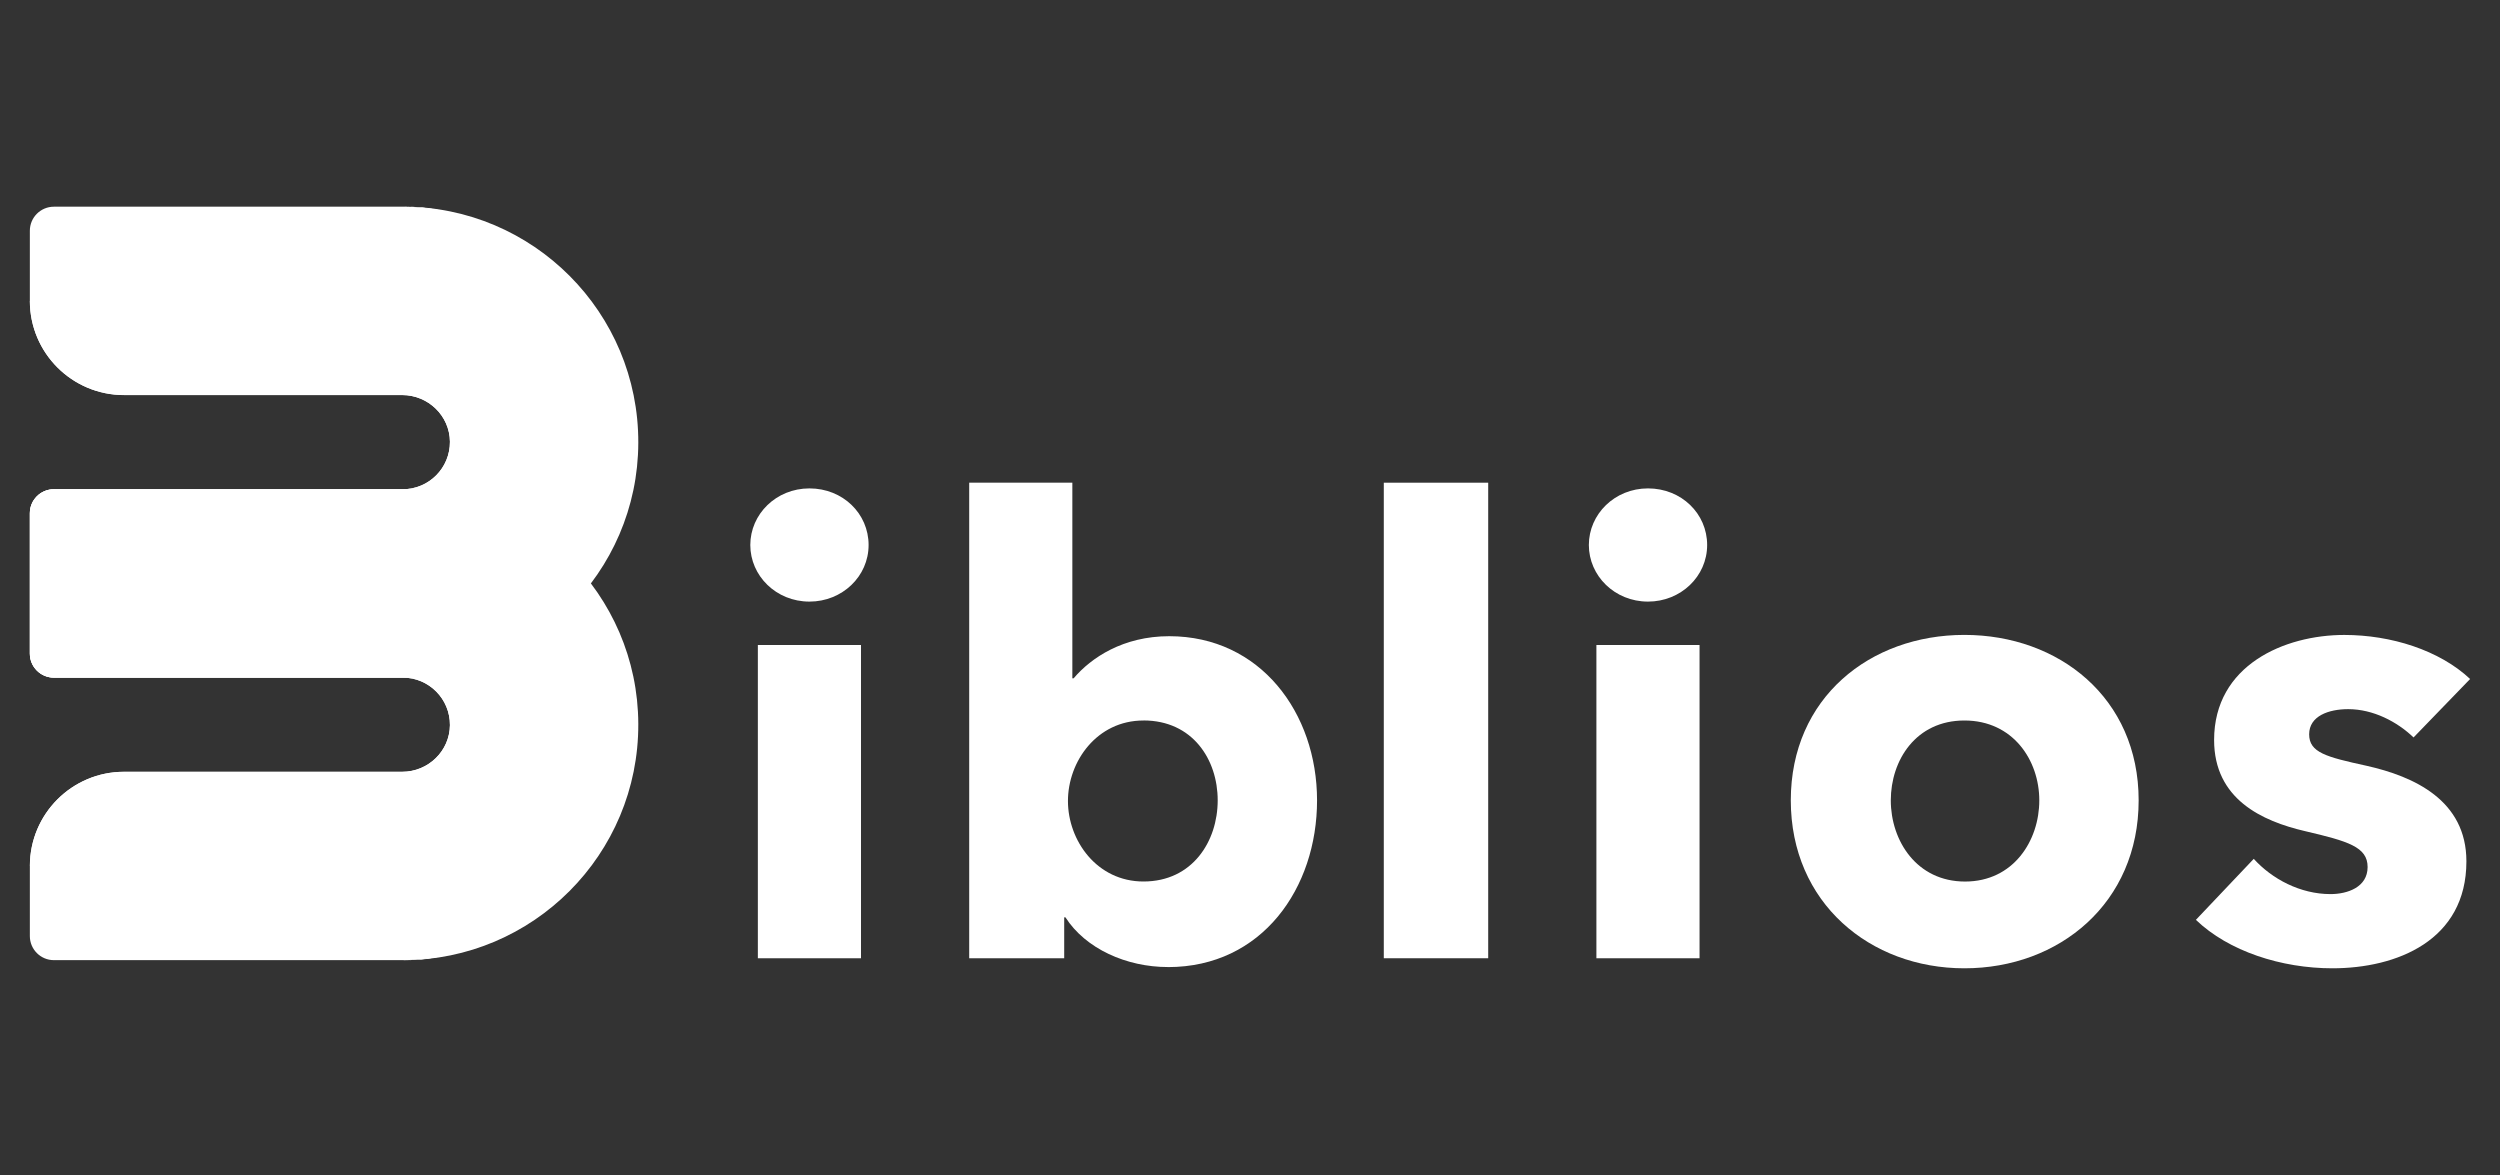 <?xml version="1.0" encoding="UTF-8"?>
<svg id="Capa_1" data-name="Capa 1" xmlns="http://www.w3.org/2000/svg" version="1.1" viewBox="0 0 500 235">
  <rect x="0" y="0" width="500" height="235" fill="#333333" stroke="none"/>
  <defs>
    <style>
      .cls-1 {
        fill: #fff;
        stroke-width: 0px;
      }
    </style>
  </defs>
  <g id="OBJECTS">
    <g>
      <path class="cls-1" d="M80.57,135.52h18.91c10.31,0,18.71,8.33,18.76,18.63v.21c0,20.65-16.6,37.42-37.19,37.67H10.78c-2.65,0-4.81-2.15-4.81-4.81v-14.02c0-10.4,8.43-18.83,18.83-18.83h55.64c5.19,0,9.5-4.15,9.54-9.34.03-5.24-4.2-9.5-9.42-9.5Z"/>
      <g>
        <path class="cls-1" d="M80.57,135.52h0Z"/>
        <path class="cls-1" d="M99.41,154.33c-.02-10.38-8.44-18.81-18.83-18.81,5.22,0,9.45,4.26,9.41,9.49-.04,5.19-4.35,9.34-9.54,9.34H24.81c-10.4,0-18.83,8.43-18.83,18.83h74.44c10.37,0,19.01-8.48,18.99-18.86Z"/>
      </g>
      <path class="cls-1" d="M80.32,97.85H10.78c-2.65,0-4.81,2.15-4.81,4.81v28.05c0,2.65,2.15,4.81,4.81,4.81h69.8c15.6,0,28.25,12.65,28.25,28.26s-12.65,28.26-28.26,28.26h0c26.06,0,47.18-21.17,47.09-47.25-.08-25.99-21.35-46.94-47.35-46.94Z"/>
      <path class="cls-1" d="M80.33,116.69H5.97v14.03c0,2.65,2.15,4.81,4.81,4.81h69.8c15.6,0,28.25,12.65,28.25,28.26s-12.65,28.26-28.26,28.26h.49c20.56-.26,37.15-16.99,37.19-37.61.04-20.75-17.16-37.74-37.91-37.74Z"/>
      <path class="cls-1" d="M80.57,97.85h18.91c10.31,0,18.71-8.33,18.76-18.63v-.21c0-20.65-16.6-37.42-37.19-37.67H10.78c-2.65,0-4.81,2.15-4.81,4.81v14.02c0,10.4,8.43,18.83,18.83,18.83h55.64c5.19,0,9.5,4.15,9.54,9.34.03,5.24-4.2,9.5-9.42,9.5Z"/>
      <g>
        <path class="cls-1" d="M80.57,97.85h0Z"/>
        <path class="cls-1" d="M99.41,79.04c-.02,10.38-8.44,18.81-18.83,18.81,5.22,0,9.45-4.26,9.41-9.49-.04-5.19-4.35-9.34-9.54-9.34H24.81c-10.4,0-18.84-8.44-18.84-18.84h74.44c10.38,0,19.02,8.49,19,18.87Z"/>
      </g>
      <path class="cls-1" d="M80.32,135.52H10.78c-2.65,0-4.81-2.15-4.81-4.81v-28.05c0-2.65,2.15-4.81,4.81-4.81h69.8c15.6,0,28.25-12.65,28.25-28.26s-12.65-28.26-28.26-28.26h0c26.06,0,47.18,21.17,47.09,47.25-.08,25.99-21.35,46.94-47.35,46.94Z"/>
      <path class="cls-1" d="M80.33,116.69H5.97v-14.03c0-2.65,2.15-4.81,4.81-4.81h69.8c15.6,0,28.25-12.65,28.25-28.26s-12.65-28.26-28.26-28.26h.49c20.56.26,37.15,16.99,37.19,37.61.04,20.75-17.16,37.74-37.91,37.74Z"/>
    </g>
  </g>
  <g>
    <path class="cls-1" d="M161.89,120.32c-6.67,0-11.83-5.16-11.83-11.32s5.16-11.32,11.83-11.32,11.83,5.03,11.83,11.32-5.28,11.32-11.83,11.32ZM151.57,191.65v-62.65h20.63v62.65h-20.63Z"/>
    <path class="cls-1" d="M233.6,193.41c-8.3,0-16.48-3.65-20.51-9.94h-.25v8.18h-19v-95.11h20.63v39.13h.25c3.52-4.15,9.94-8.43,19.12-8.43,18.24,0,29.57,15.35,29.57,32.84s-10.95,33.34-29.82,33.34ZM228.69,144.1c-9.31,0-15.1,8.18-15.1,16.1s5.79,16.1,15.1,16.1c9.81,0,14.85-8.05,14.85-16.23s-5.03-15.98-14.85-15.98Z"/>
    <path class="cls-1" d="M276.76,191.65v-95.11h20.88v95.11h-20.88Z"/>
    <path class="cls-1" d="M329.6,120.32c-6.67,0-11.83-5.16-11.83-11.32s5.16-11.32,11.83-11.32,11.83,5.03,11.83,11.32-5.28,11.32-11.83,11.32ZM319.28,191.65v-62.65h20.63v62.65h-20.63Z"/>
    <path class="cls-1" d="M392.88,193.66c-18.87,0-34.72-13.08-34.72-33.59s15.85-33.09,34.72-33.09,34.85,12.58,34.85,33.09-15.85,33.59-34.85,33.59ZM392.88,144.1c-9.69,0-14.72,7.93-14.72,15.98s5.16,16.23,14.85,16.23,14.85-8.18,14.85-16.23-5.28-15.98-14.97-15.98Z"/>
    <path class="cls-1" d="M482.71,147.49c-3.27-3.14-8.05-5.66-13.08-5.66-3.9,0-7.8,1.38-7.8,5.03s3.4,4.53,11.45,6.29c9.56,2.14,20,6.92,20,19.12,0,15.85-13.96,21.39-26.8,21.39-10.19,0-20.76-3.4-27.3-9.69l11.57-12.2c3.65,4.03,9.31,7.05,15.35,7.05,3.4,0,7.42-1.38,7.42-5.41s-3.9-5.16-12.46-7.17c-8.68-2.01-18.24-6.42-18.24-18.24,0-14.97,14.09-21.01,26.04-21.01,9.31,0,19,3.02,25.16,8.81l-11.32,11.7Z"/>
  </g>
</svg>